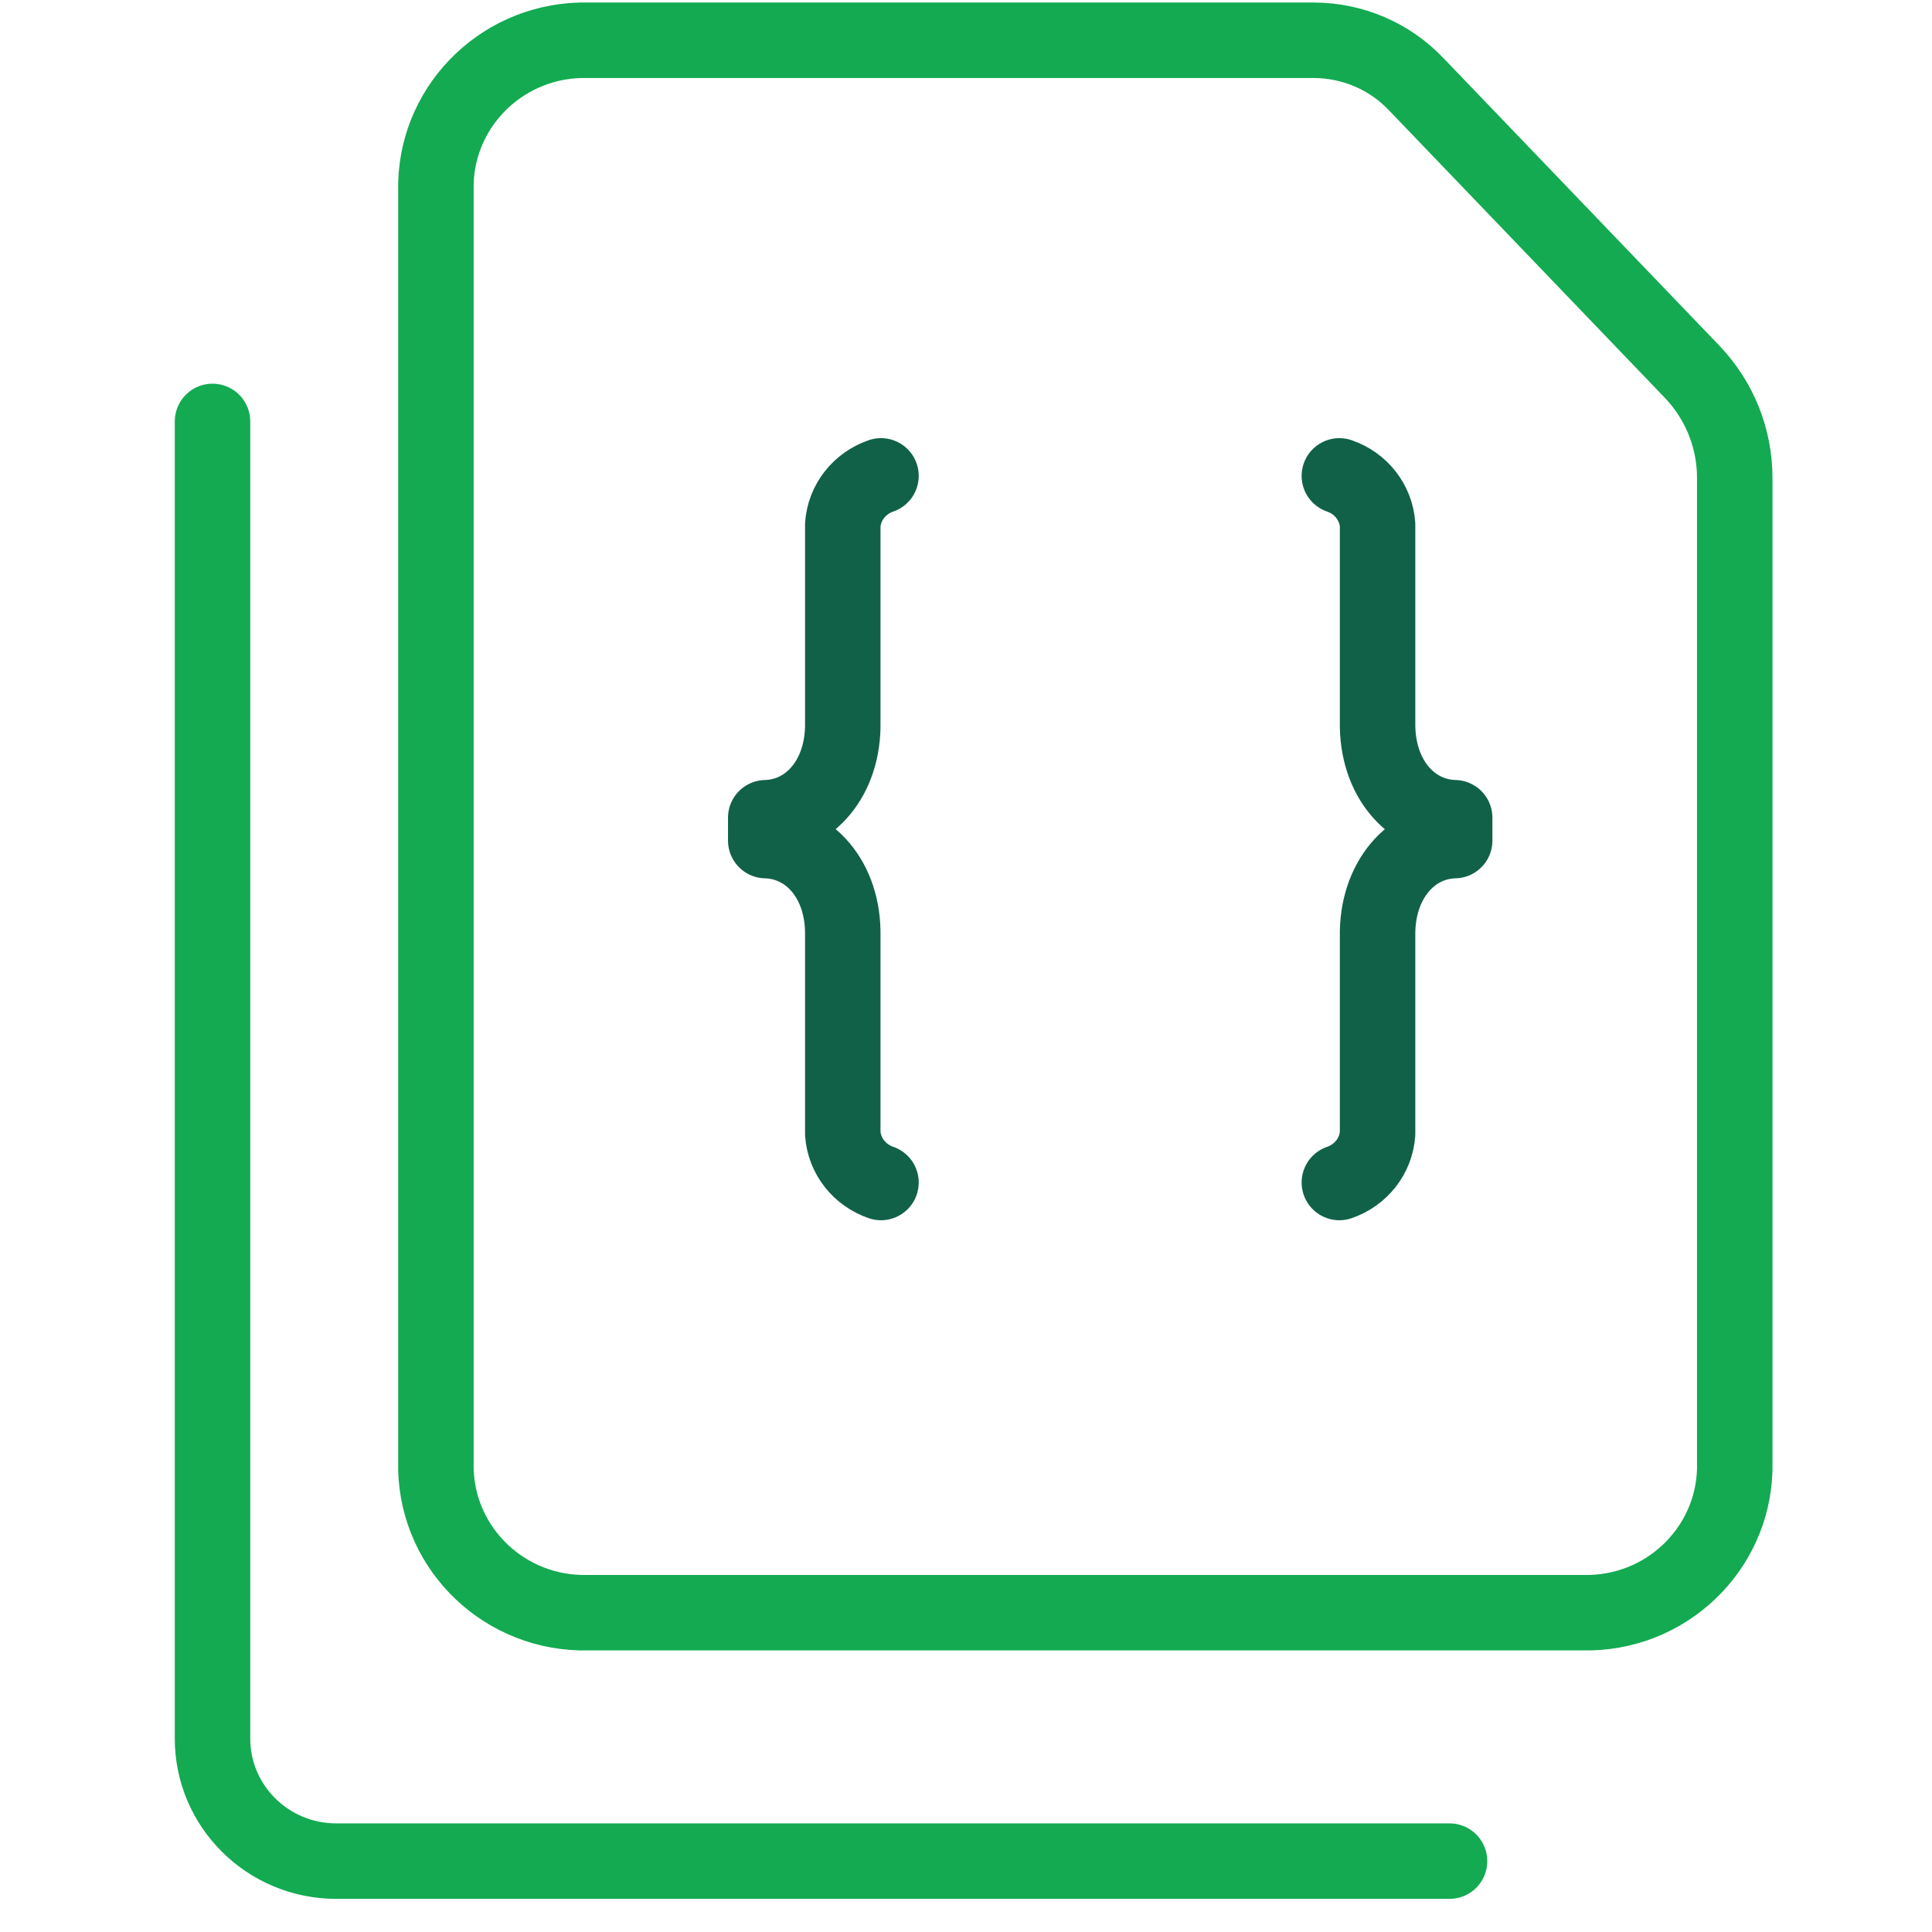 <svg width="32" height="32" viewBox="0 0 32 32" fill="none" xmlns="http://www.w3.org/2000/svg">
<g id="mongodb_document_model">
<g id="icon">
<g id="mongodb-document-model">
<path id="Path" d="M24.009 30.826H5.569C4.438 30.826 3.52 29.917 3.52 28.797V6.98" stroke="#13AA52" stroke-width="1.25" stroke-linecap="round" stroke-linejoin="round"/>
<path id="Path_2" fill-rule="evenodd" clip-rule="evenodd" d="M28.733 24.22C28.765 25.561 27.696 26.674 26.343 26.711H9.611C8.258 26.674 7.189 25.561 7.22 24.22V3.157C7.189 1.817 8.258 0.704 9.611 0.667H21.767C22.408 0.67 23.019 0.933 23.458 1.396L28.033 6.164C28.485 6.64 28.735 7.269 28.733 7.923V24.22Z" stroke="#13AA52" stroke-width="1.25" stroke-linecap="round" stroke-linejoin="round"/>
<path id="Stroke 1" d="M14.592 7.882C14.234 8.005 13.985 8.323 13.959 8.692V11.959C13.976 12.888 13.405 13.527 12.683 13.544V13.923C13.404 13.94 13.976 14.575 13.959 15.504C13.959 15.505 13.959 18.776 13.959 18.776C13.985 19.145 14.234 19.463 14.592 19.586" stroke="#116149" stroke-width="1.25" stroke-linecap="round" stroke-linejoin="round"/>
<path id="Stroke 3" d="M22.184 7.882C22.542 8.004 22.791 8.323 22.817 8.692V11.959C22.801 12.888 23.372 13.527 24.094 13.544V13.923C23.372 13.94 22.8 14.584 22.817 15.513V18.776C22.791 19.145 22.542 19.464 22.184 19.586" stroke="#116149" stroke-width="1.25" stroke-linecap="round" stroke-linejoin="round"/>
</g>
</g>
</g>
</svg>
